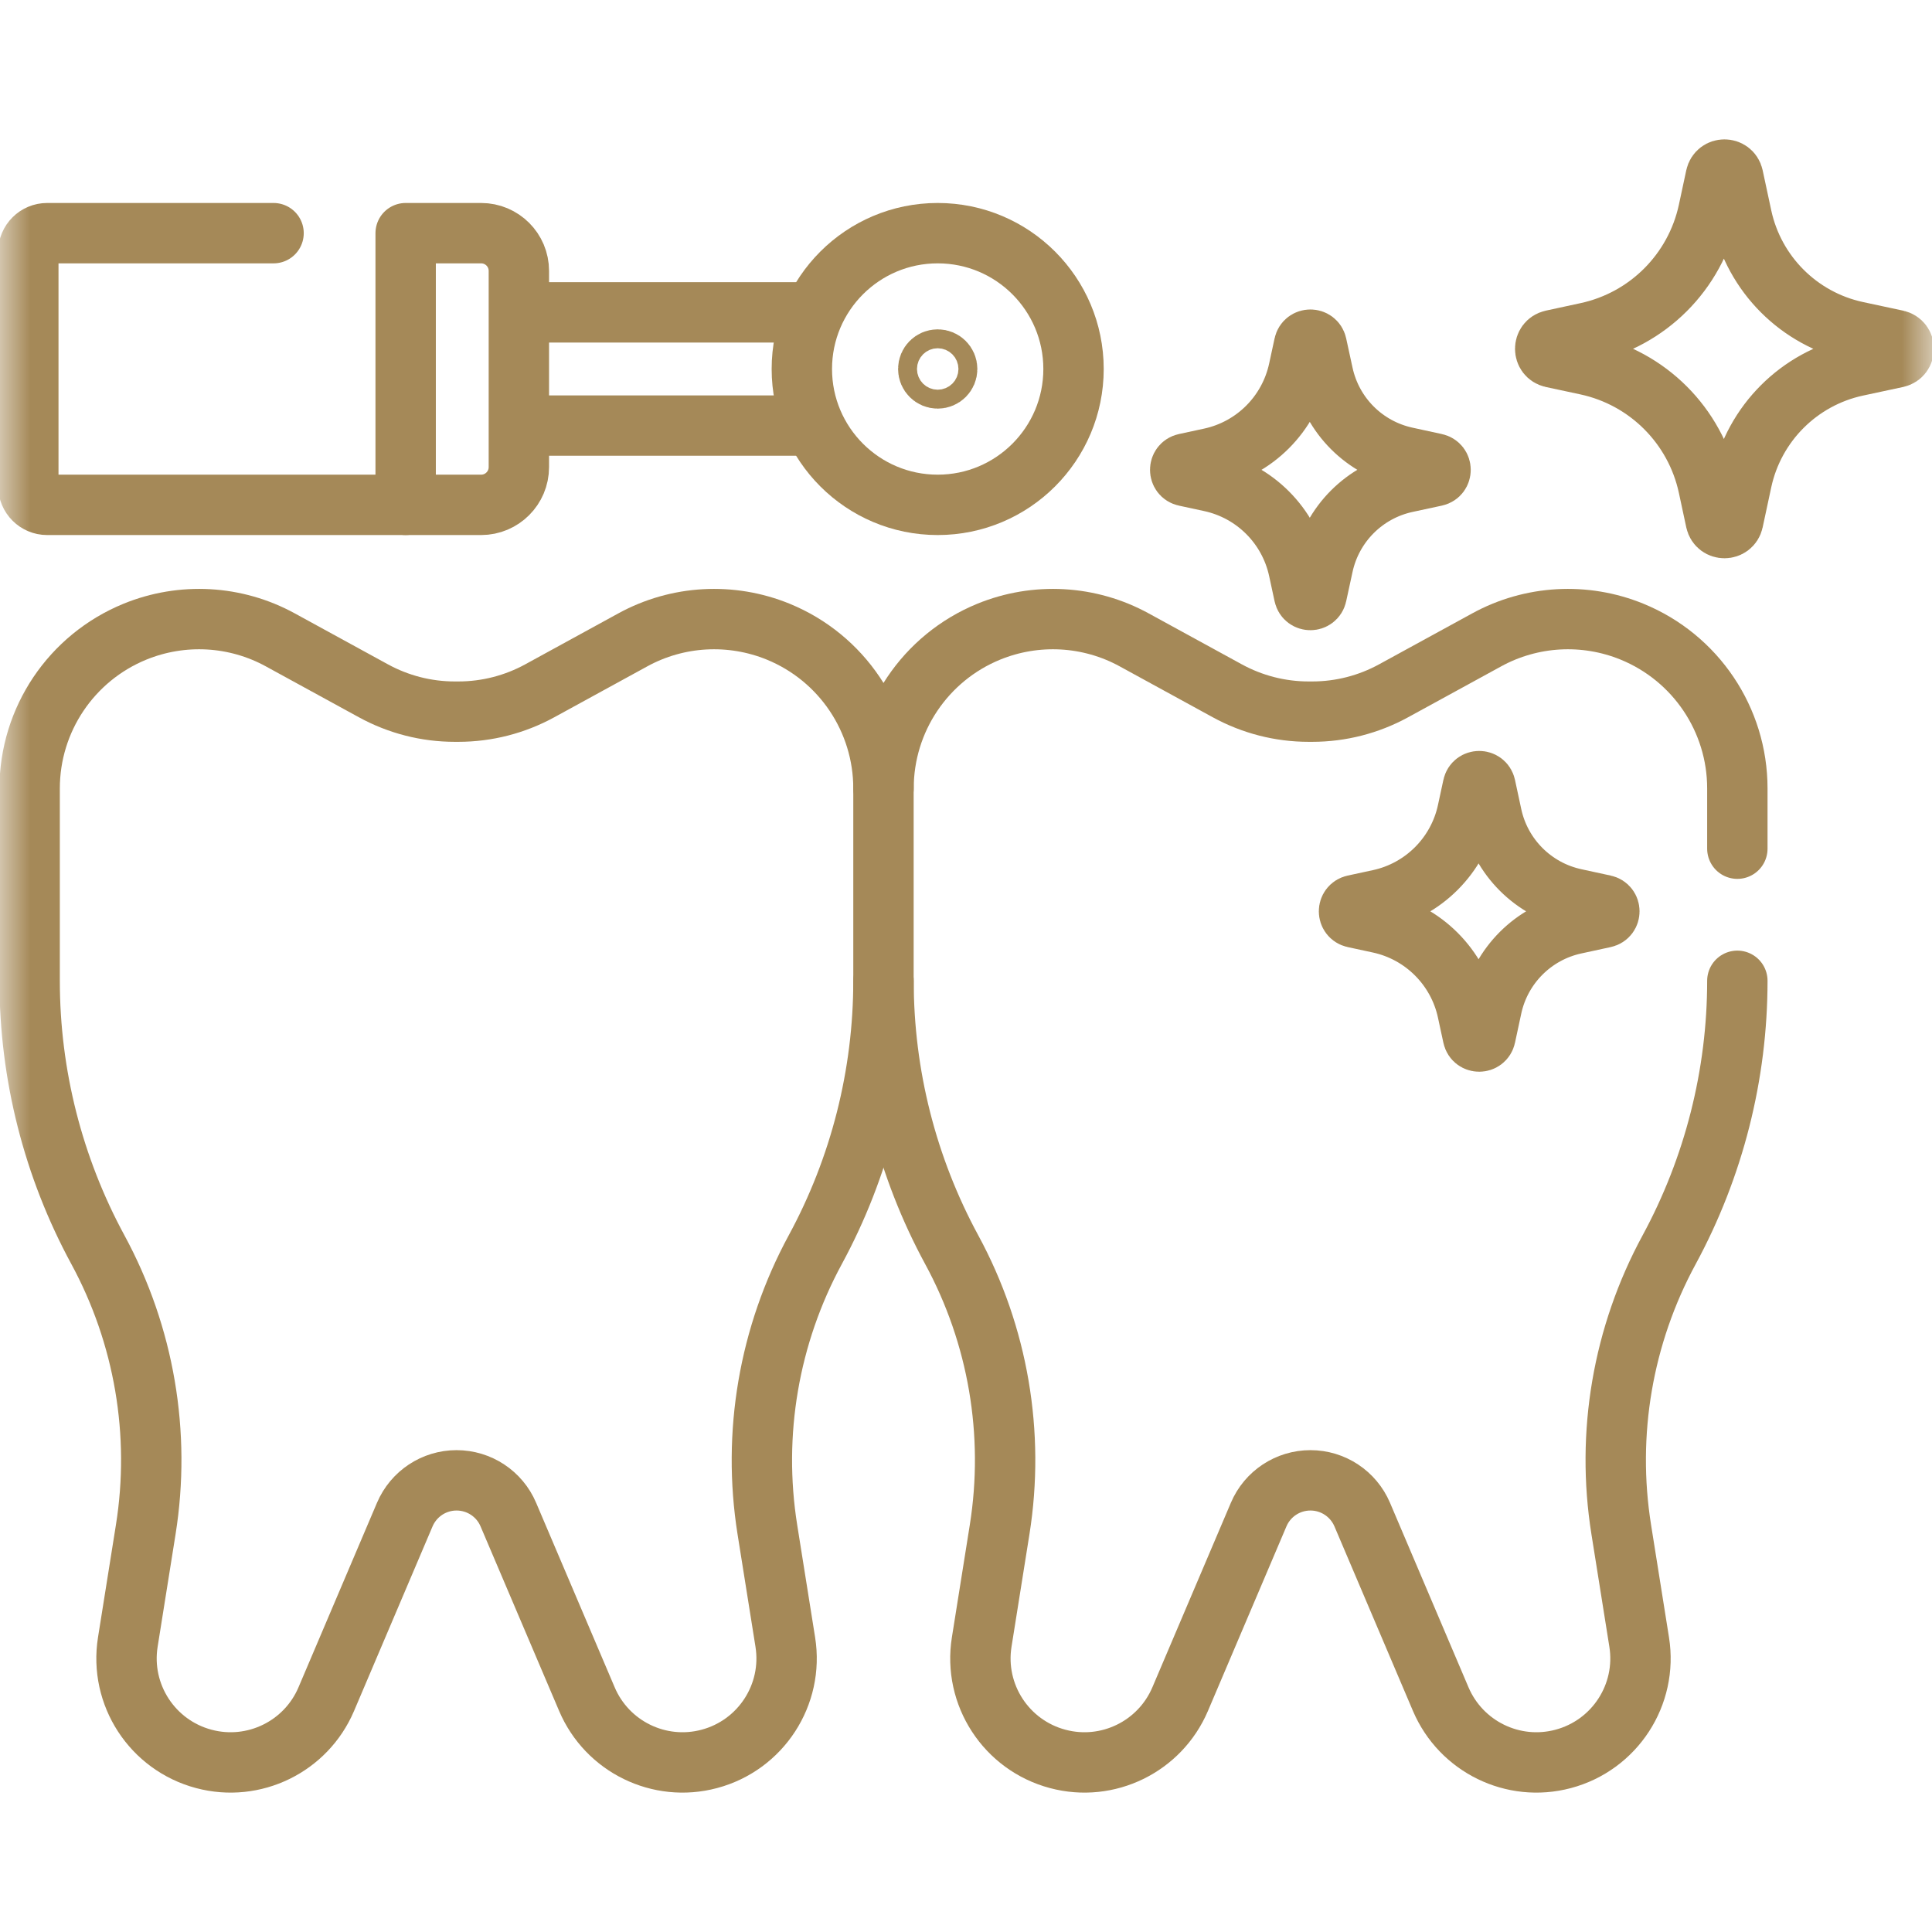 <svg width="32" height="32" viewBox="0 0 32 32" fill="none" xmlns="http://www.w3.org/2000/svg">
<mask id="mask0_2737_8" style="mask-type:luminance" maskUnits="userSpaceOnUse" x="0" y="0" width="32" height="32">
<path d="M0 1.90735e-06H32V32H0V1.90735e-06Z" fill="white"/>
</mask>
<g mask="url(#mask0_2737_8)">
<path d="M28.776 14.057V13.059C28.776 11.92 28.087 10.895 27.033 10.463C26.25 10.143 25.365 10.192 24.623 10.599L23.082 11.442C22.669 11.668 22.206 11.787 21.735 11.787H21.675C21.204 11.787 20.741 11.668 20.328 11.442L18.787 10.599C18.045 10.192 17.159 10.143 16.376 10.463C15.322 10.895 14.634 11.92 14.634 13.059" stroke="#A58958" stroke-miterlimit="10" stroke-linecap="round" stroke-linejoin="round"/>
<path d="M14.634 16.245C14.634 17.801 15.022 19.332 15.764 20.7C16.532 22.115 16.81 23.744 16.557 25.334L16.26 27.198C16.121 28.07 16.665 28.906 17.519 29.133C18.347 29.354 19.211 28.931 19.547 28.143L20.847 25.087C20.993 24.742 21.331 24.519 21.705 24.519C22.079 24.519 22.416 24.742 22.563 25.087L23.863 28.143C24.199 28.931 25.063 29.354 25.891 29.133C26.745 28.906 27.289 28.07 27.15 27.198L26.853 25.334C26.599 23.744 26.878 22.115 27.646 20.7C28.387 19.332 28.776 17.801 28.776 16.245" stroke="#A58958" stroke-miterlimit="10" stroke-linecap="round" stroke-linejoin="round"/>
<path d="M6.185 11.442L4.644 10.599C3.902 10.192 3.017 10.143 2.234 10.463C1.18 10.895 0.491 11.92 0.491 13.059V16.245C0.491 17.801 0.88 19.332 1.622 20.7C2.389 22.115 2.668 23.744 2.414 25.334L2.117 27.198C1.978 28.07 2.522 28.906 3.376 29.133C4.204 29.354 5.069 28.931 5.404 28.143L6.704 25.087C6.851 24.742 7.188 24.519 7.562 24.519C7.936 24.519 8.274 24.742 8.42 25.087L9.721 28.143C10.056 28.931 10.92 29.354 11.748 29.133C12.602 28.906 13.146 28.07 13.007 27.198L12.71 25.334C12.457 23.744 12.736 22.115 13.503 20.7C14.245 19.332 14.633 17.801 14.633 16.245V13.059C14.633 11.92 13.945 10.895 12.891 10.463C12.108 10.143 11.222 10.192 10.48 10.599L8.94 11.442C8.527 11.668 8.063 11.787 7.592 11.787H7.532C7.061 11.787 6.598 11.668 6.185 11.442Z" stroke="#A58958" stroke-miterlimit="10" stroke-linecap="round" stroke-linejoin="round"/>
<path d="M21.808 5.71L21.913 6.193C22.062 6.885 22.601 7.424 23.293 7.573L23.776 7.678C23.888 7.702 23.888 7.862 23.776 7.886L23.293 7.99C22.601 8.139 22.062 8.679 21.913 9.37L21.808 9.854C21.784 9.966 21.624 9.966 21.6 9.854L21.51 9.437C21.352 8.705 20.781 8.134 20.049 7.976L19.632 7.886C19.52 7.862 19.52 7.702 19.632 7.678L20.049 7.588C20.781 7.43 21.352 6.858 21.51 6.126L21.6 5.71C21.624 5.598 21.784 5.598 21.808 5.71Z" stroke="#A58958" stroke-miterlimit="10" stroke-linecap="round" stroke-linejoin="round"/>
<path d="M24.604 13.022L24.708 13.506C24.857 14.197 25.397 14.737 26.088 14.886L26.572 14.991C26.684 15.015 26.684 15.174 26.572 15.198L26.088 15.303C25.397 15.452 24.857 15.992 24.708 16.683L24.604 17.167C24.58 17.279 24.42 17.279 24.396 17.167L24.306 16.75C24.148 16.018 23.576 15.446 22.845 15.288L22.428 15.198C22.316 15.174 22.316 15.015 22.428 14.991L22.845 14.901C23.576 14.743 24.148 14.171 24.306 13.439L24.396 13.022C24.42 12.91 24.58 12.91 24.604 13.022Z" stroke="#A58958" stroke-miterlimit="10" stroke-linecap="round" stroke-linejoin="round"/>
<path d="M28.706 2.924L28.849 3.591C29.055 4.542 29.798 5.285 30.749 5.491L31.416 5.634C31.57 5.668 31.57 5.887 31.416 5.921L30.749 6.064C29.798 6.27 29.055 7.013 28.849 7.964L28.706 8.631C28.672 8.785 28.453 8.785 28.419 8.631L28.296 8.057C28.078 7.049 27.291 6.262 26.283 6.044L25.709 5.921C25.555 5.887 25.555 5.668 25.709 5.634L26.283 5.51C27.291 5.293 28.078 4.506 28.296 3.498L28.419 2.924C28.453 2.77 28.672 2.77 28.706 2.924Z" stroke="#A58958" stroke-miterlimit="10" stroke-linecap="round" stroke-linejoin="round"/>
<path d="M6.719 8.362H0.781C0.609 8.362 0.469 8.222 0.469 8.049V4.174C0.469 4.001 0.609 3.862 0.781 3.862H4.531" stroke="#A58958" stroke-miterlimit="10" stroke-linecap="round" stroke-linejoin="round"/>
<path d="M7.969 8.362H6.719V3.862H7.969C8.314 3.862 8.594 4.141 8.594 4.487V7.737C8.594 8.082 8.314 8.362 7.969 8.362Z" stroke="#A58958" stroke-miterlimit="10" stroke-linecap="round" stroke-linejoin="round"/>
<path d="M15.531 8.362C14.289 8.362 13.281 7.354 13.281 6.112C13.281 4.869 14.289 3.862 15.531 3.862C16.774 3.862 17.781 4.869 17.781 6.112C17.781 7.354 16.774 8.362 15.531 8.362Z" stroke="#A58958" stroke-miterlimit="10" stroke-linecap="round" stroke-linejoin="round"/>
<path d="M13.368 7.049H8.706" stroke="#A58958" stroke-miterlimit="10" stroke-linecap="round" stroke-linejoin="round"/>
<path d="M8.725 5.174H13.416" stroke="#A58958" stroke-miterlimit="10" stroke-linecap="round" stroke-linejoin="round"/>
<path d="M15.688 6.112C15.688 6.198 15.618 6.268 15.531 6.268C15.445 6.268 15.375 6.198 15.375 6.112C15.375 6.025 15.445 5.955 15.531 5.955C15.618 5.955 15.688 6.025 15.688 6.112Z" stroke="#A58958" stroke-miterlimit="10" stroke-linecap="round" stroke-linejoin="round"/>
</g>
</svg>
